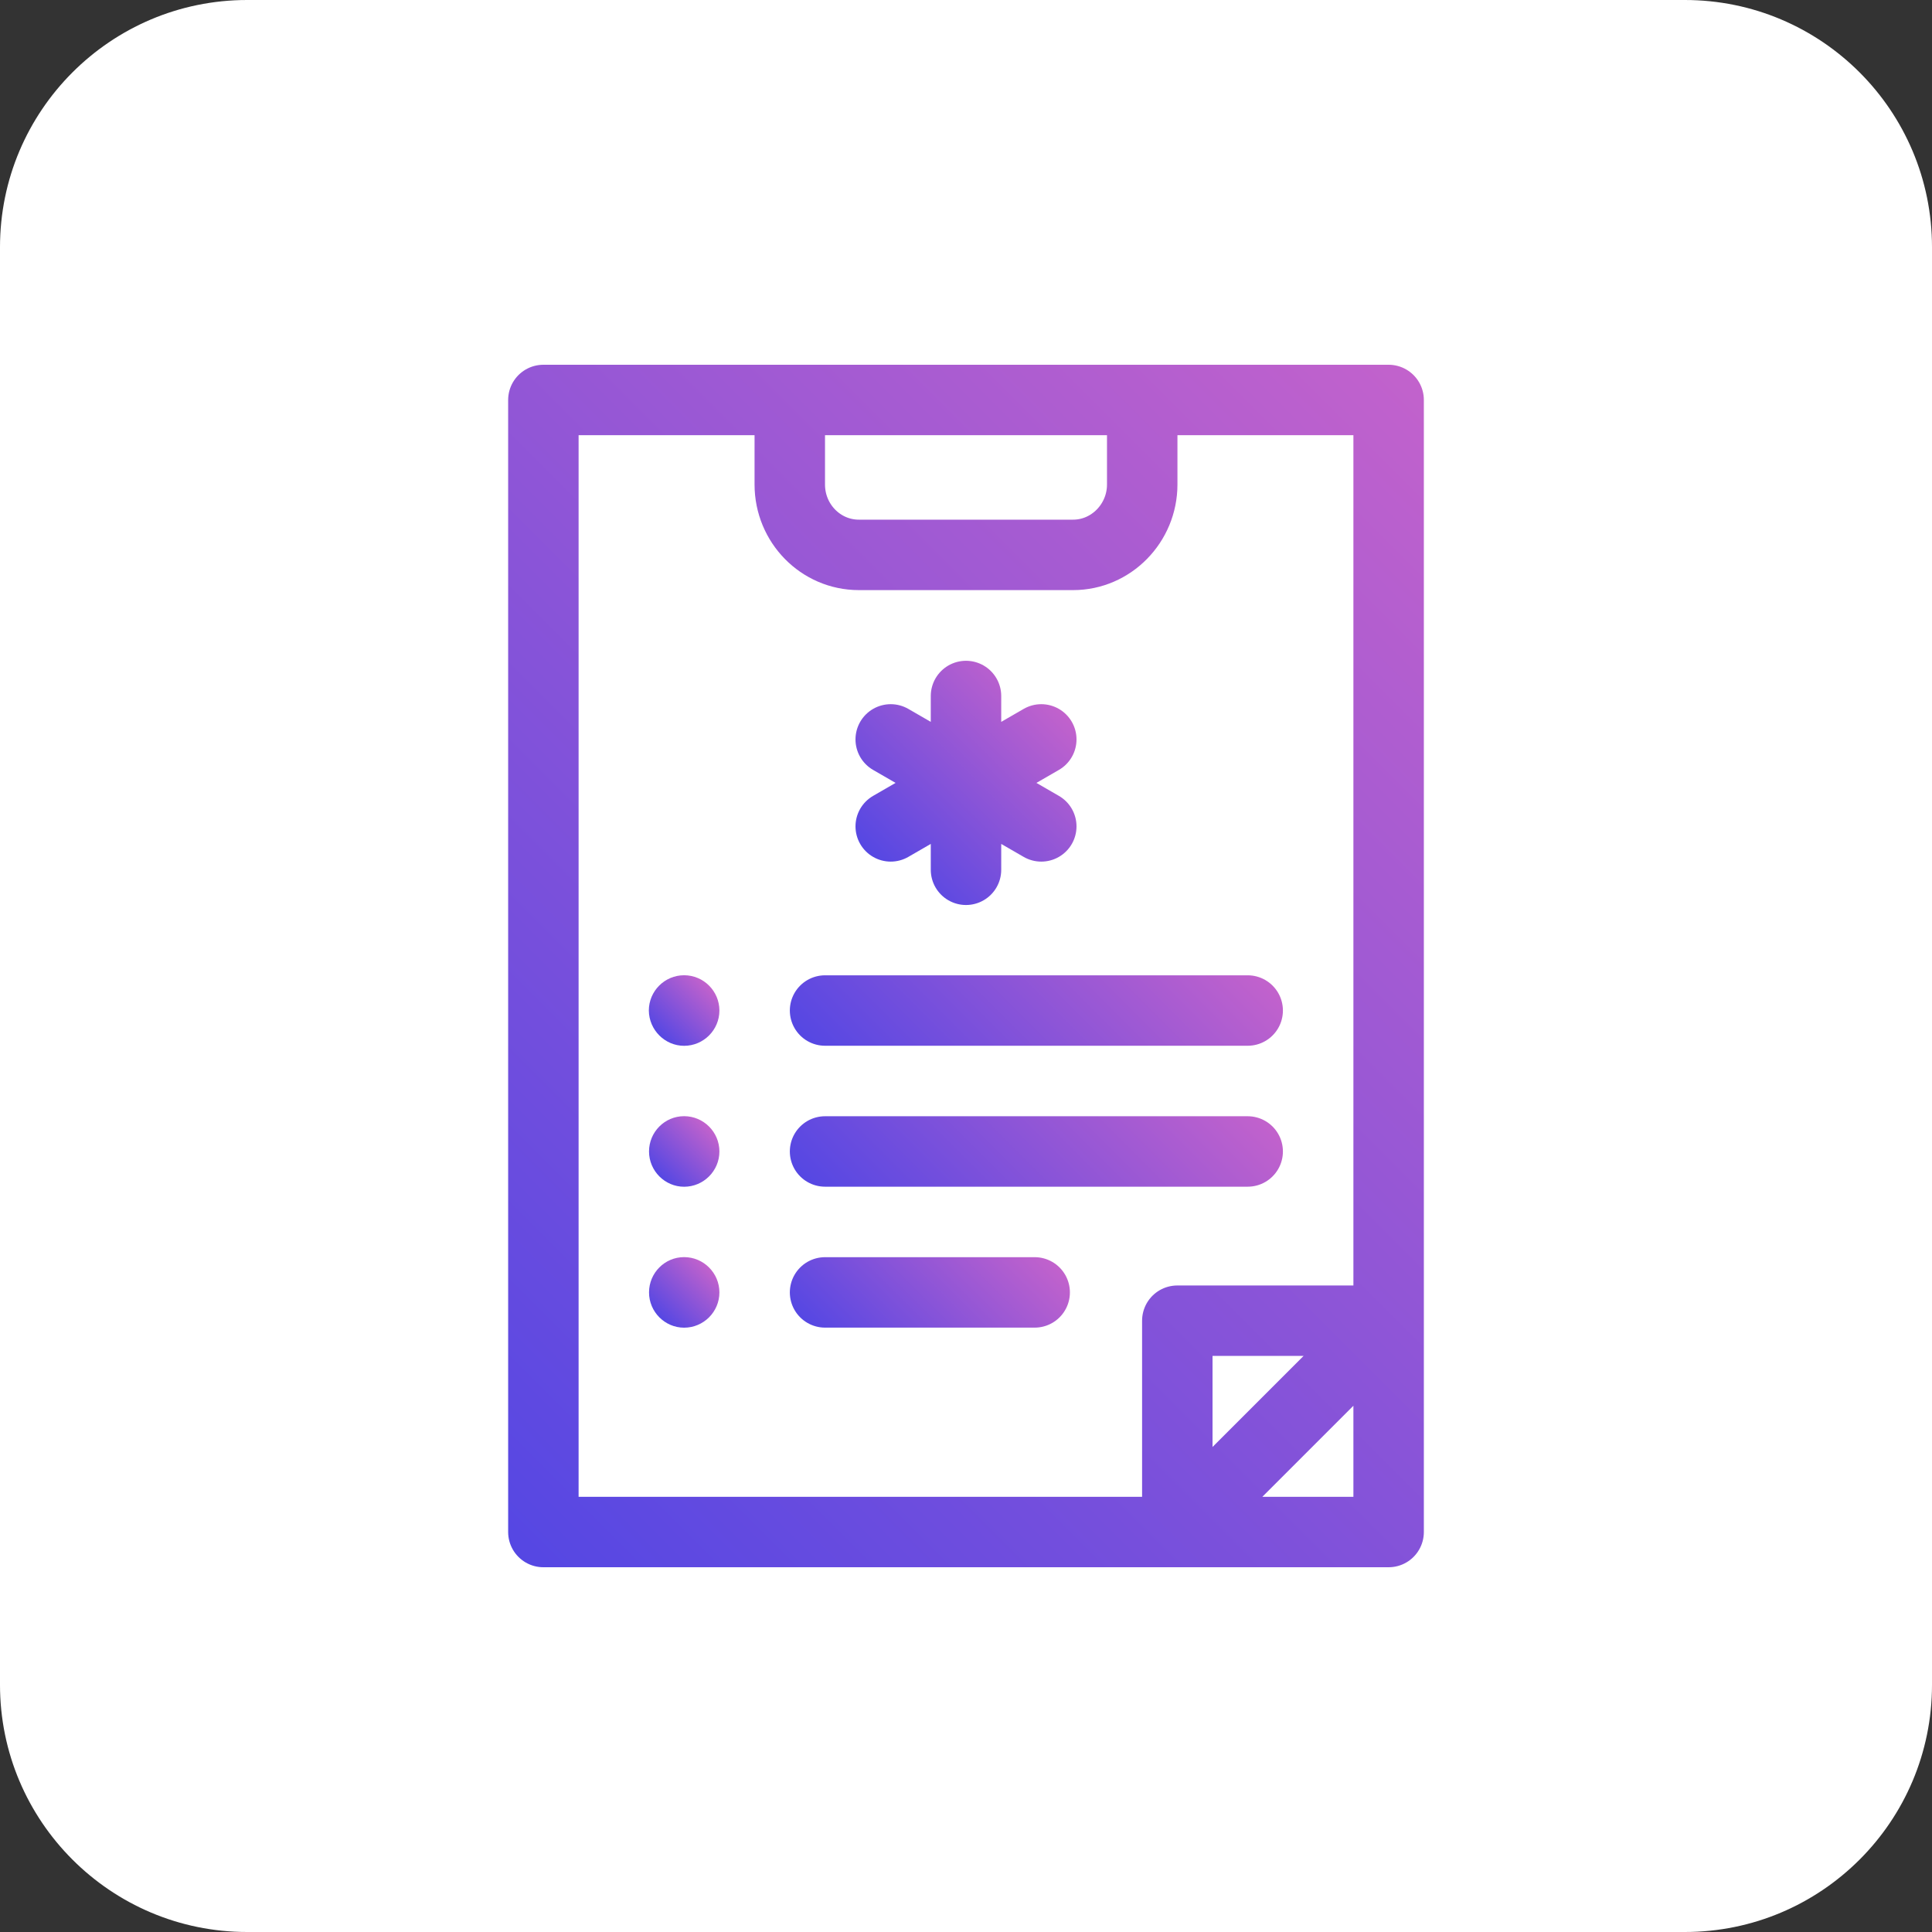 <?xml version="1.0" encoding="UTF-8"?>
<!-- Generator: Adobe Illustrator 27.3.1, SVG Export Plug-In . SVG Version: 6.00 Build 0)  -->
<svg xmlns="http://www.w3.org/2000/svg" xmlns:xlink="http://www.w3.org/1999/xlink" version="1.1" id="Layer_1" x="0px" y="0px" viewBox="0 0 1024 1024" style="enable-background:new 0 0 1024 1024;" xml:space="preserve">
<rect x="0" y="0" width="1024" height="1024" fill="#333333" stroke="none"/>
<style type="text/css">
	.st0{fill:#FFFFFF;}
	.st1{fill:none;stroke:url(#SVGID_1_);stroke-width:37.341;stroke-linecap:round;stroke-linejoin:round;stroke-miterlimit:30.568;}
	
		.st2{fill:none;stroke:url(#SVGID_00000101792137790627328880000013254706996774404270_);stroke-width:37.341;stroke-linecap:round;stroke-linejoin:round;stroke-miterlimit:30.568;}
	.st3{fill-rule:evenodd;clip-rule:evenodd;fill:url(#path832_00000078727961331292000960000006670782912350243770_);}
	
		.st4{fill:none;stroke:url(#path836_00000048500740900751218050000000050703684416015767_);stroke-width:37.341;stroke-linecap:round;stroke-linejoin:round;stroke-miterlimit:30.568;}
	.st5{fill-rule:evenodd;clip-rule:evenodd;fill:url(#path840_00000080921505923335355960000004003801343911057314_);}
	
		.st6{fill:none;stroke:url(#path844_00000021093598568560349780000010067866087441927868_);stroke-width:37.341;stroke-linecap:round;stroke-linejoin:round;stroke-miterlimit:30.568;}
	.st7{fill-rule:evenodd;clip-rule:evenodd;fill:url(#path848_00000070100028685802267540000008578104611768923065_);}
	
		.st8{fill:none;stroke:url(#path852_00000018939222914566342110000011037084846197165240_);stroke-width:37.341;stroke-linecap:round;stroke-linejoin:round;stroke-miterlimit:30.568;}
</style>
<path class="st0" d="M131,0h762c72.4,0,131,58.7,131,131v762c0,72.4-58.7,131-131,131H131C58.7,1024,0,965.3,0,893V131  C0,58.7,58.7,0,131,0z"></path>
<g id="g802">
	<linearGradient id="SVGID_1_" gradientUnits="userSpaceOnUse" x1="236.791" y1="787.208" x2="787.208" y2="236.791">
		<stop offset="0" style="stop-color:#5547E3"></stop>
		<stop offset="1" style="stop-color:#C262CC"></stop>
	</linearGradient>
	<path class="st1" d="M288,812H736V212H288V812z M418.6,223.2v33.6c0,20.6,16.4,37.3,36.6,37.3h113.6c20.1,0,36.6-16.8,36.6-37.3   v-33.6 M624,812v-112h112L624,812z"></path>
	
		<linearGradient id="SVGID_00000090293874016656636870000003163226482193140108_" gradientUnits="userSpaceOnUse" x1="467.344" y1="459.57" x2="556.656" y2="370.257">
		<stop offset="0" style="stop-color:#5547E3"></stop>
		<stop offset="1" style="stop-color:#C262CC"></stop>
	</linearGradient>
	
		<path style="fill:none;stroke:url(#SVGID_00000090293874016656636870000003163226482193140108_);stroke-width:37.341;stroke-linecap:round;stroke-linejoin:round;stroke-miterlimit:30.568;" d="   M512,368.9V461 M551.9,391.9l-79.8,46.1 M472.1,391.9l79.8,46.1"></path>
	<g id="g830" transform="translate(136,222)">
		
			<linearGradient id="path832_00000061439965779334381960000006398184907103776170_" gradientUnits="userSpaceOnUse" x1="213.446" y1="326.84" x2="239.829" y2="300.457">
			<stop offset="0" style="stop-color:#5547E3"></stop>
			<stop offset="1" style="stop-color:#C262CC"></stop>
		</linearGradient>
		
			<path id="path832" style="fill-rule:evenodd;clip-rule:evenodd;fill:url(#path832_00000061439965779334381960000006398184907103776170_);" d="    M226.6,332.3c10.3,0,18.7-8.4,18.7-18.7c0-10.3-8.4-18.7-18.7-18.7s-18.7,8.4-18.7,18.7C208,323.9,216.4,332.3,226.6,332.3"></path>
	</g>
	<g id="g834" transform="translate(196,237)">
		
			<linearGradient id="path836_00000029743940537588404320000009079053212333522089_" gradientUnits="userSpaceOnUse" x1="284.127" y1="367.861" x2="422.551" y2="229.437">
			<stop offset="0" style="stop-color:#5547E3"></stop>
			<stop offset="1" style="stop-color:#C262CC"></stop>
		</linearGradient>
		
			<path id="path836" style="fill:none;stroke:url(#path836_00000029743940537588404320000009079053212333522089_);stroke-width:37.341;stroke-linecap:round;stroke-linejoin:round;stroke-miterlimit:30.568;" d="    M241.3,298.6h224"></path>
	</g>
	<g id="g838" transform="translate(136,162)">
		
			<linearGradient id="path840_00000037653844222377820490000015708648181533521596_" gradientUnits="userSpaceOnUse" x1="213.446" y1="461.522" x2="239.829" y2="435.139">
			<stop offset="0" style="stop-color:#5547E3"></stop>
			<stop offset="1" style="stop-color:#C262CC"></stop>
		</linearGradient>
		
			<path id="path840" style="fill-rule:evenodd;clip-rule:evenodd;fill:url(#path840_00000037653844222377820490000015708648181533521596_);" d="    M226.6,467c10.3,0,18.7-8.4,18.7-18.7c0-10.3-8.4-18.7-18.7-18.7S208,438,208,448.3C208,458.6,216.4,467,226.6,467"></path>
	</g>
	<g id="g842" transform="translate(196,177)">
		
			<linearGradient id="path844_00000151502448196644882100000004148418338429860750_" gradientUnits="userSpaceOnUse" x1="284.127" y1="502.542" x2="422.551" y2="364.118">
			<stop offset="0" style="stop-color:#5547E3"></stop>
			<stop offset="1" style="stop-color:#C262CC"></stop>
		</linearGradient>
		
			<path id="path844" style="fill:none;stroke:url(#path844_00000151502448196644882100000004148418338429860750_);stroke-width:37.341;stroke-linecap:round;stroke-linejoin:round;stroke-miterlimit:30.568;" d="    M241.3,433.3h224"></path>
	</g>
	<g id="g846" transform="translate(136,102.001)">
		
			<linearGradient id="path848_00000045586852709410426360000006981110858540407984_" gradientUnits="userSpaceOnUse" x1="213.446" y1="596.202" x2="239.829" y2="569.819">
			<stop offset="0" style="stop-color:#5547E3"></stop>
			<stop offset="1" style="stop-color:#C262CC"></stop>
		</linearGradient>
		
			<path id="path848" style="fill-rule:evenodd;clip-rule:evenodd;fill:url(#path848_00000045586852709410426360000006981110858540407984_);" d="    M226.6,601.7c10.3,0,18.7-8.4,18.7-18.7s-8.4-18.7-18.7-18.7S208,572.7,208,583S216.4,601.7,226.6,601.7"></path>
	</g>
	<g id="g850" transform="translate(196,117)">
		
			<linearGradient id="path852_00000127032634617764154000000010538828857524740264_" gradientUnits="userSpaceOnUse" x1="255.895" y1="608.993" x2="337.857" y2="527.031">
			<stop offset="0" style="stop-color:#5547E3"></stop>
			<stop offset="1" style="stop-color:#C262CC"></stop>
		</linearGradient>
		
			<path id="path852" style="fill:none;stroke:url(#path852_00000127032634617764154000000010538828857524740264_);stroke-width:37.341;stroke-linecap:round;stroke-linejoin:round;stroke-miterlimit:30.568;" d="    M241.3,568h111.1"></path>
	</g>
</g>
</svg>
